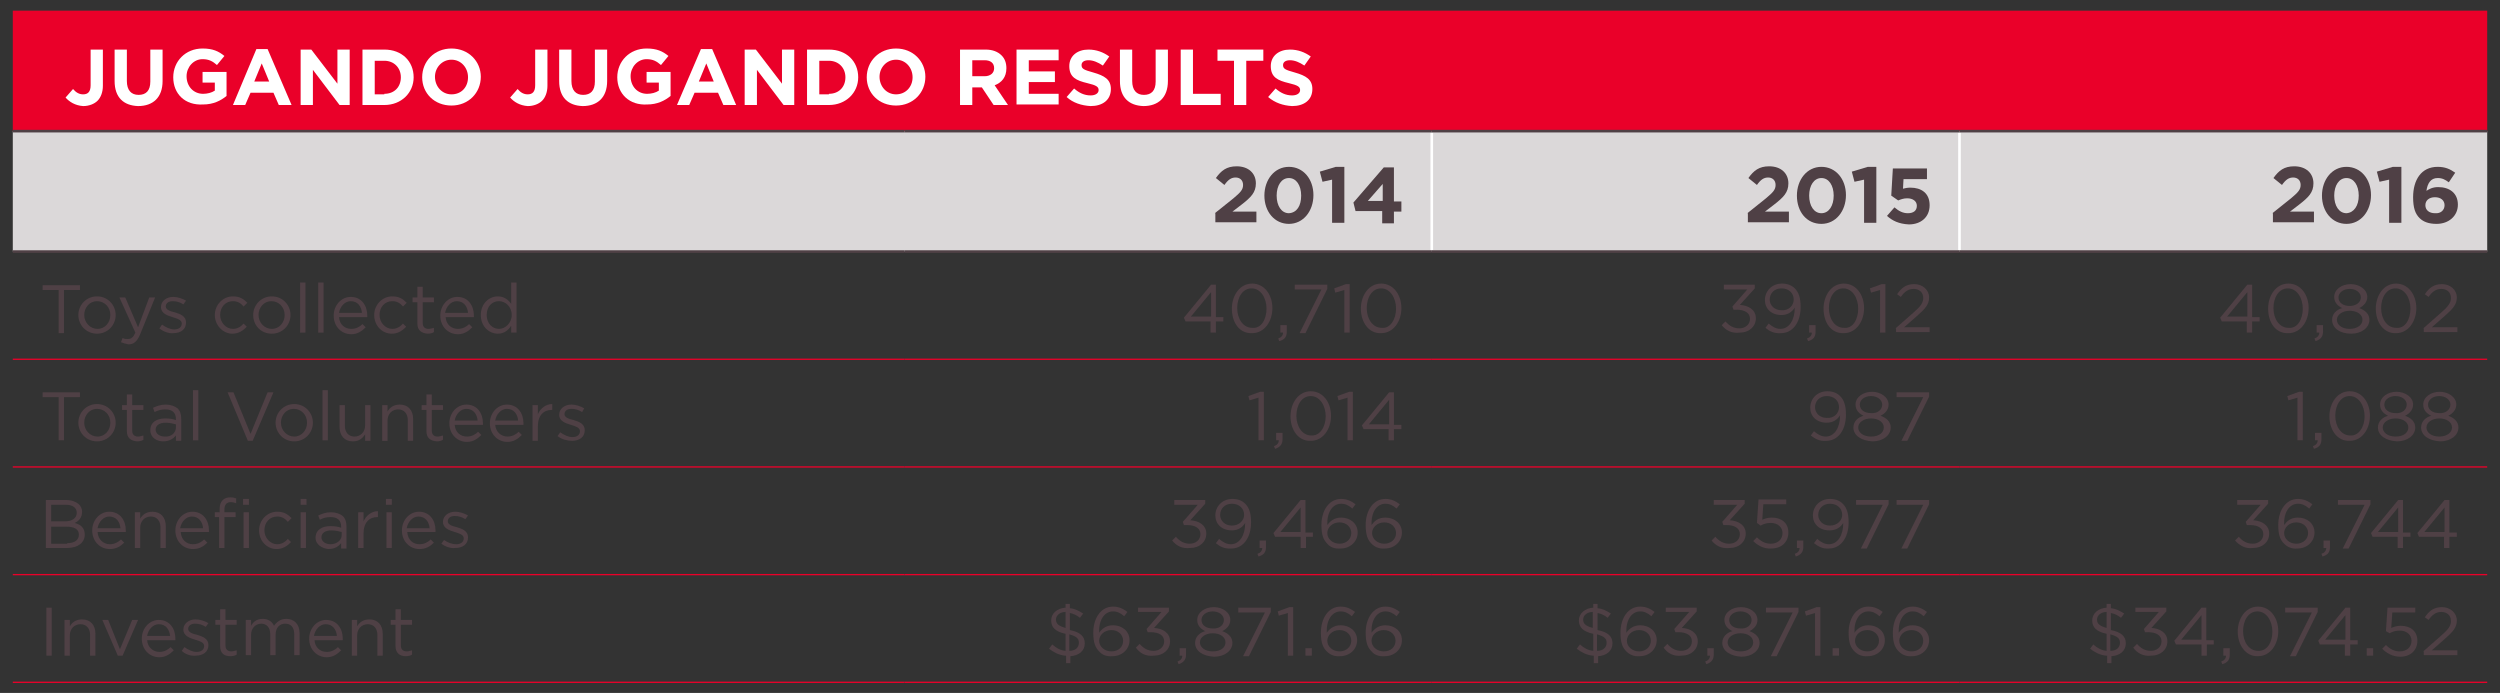 <?xml version="1.0" encoding="utf-8"?>
<!-- Generator: Adobe Illustrator 21.0.2, SVG Export Plug-In . SVG Version: 6.00 Build 0)  -->
<svg version="1.1" id="Layer_1" xmlns="http://www.w3.org/2000/svg" xmlns:xlink="http://www.w3.org/1999/xlink" x="0px" y="0px"
	 viewBox="0 0 469 130" style="enable-background:new 0 0 469 130;" xml:space="preserve">
<rect x="0" y="0" width="469" height="130" fill="#333333" stroke="none"/>
<style type="text/css">
	.st0{fill:#EA0029;}
	.st1{fill:#DBD8D9;}
	.st2{fill:none;stroke:#FFFFFF;stroke-width:0.494;stroke-miterlimit:10;}
	.st3{fill:none;stroke:#EA0029;stroke-width:0.247;stroke-miterlimit:10;}
	.st4{fill:none;stroke:#4F4045;stroke-width:0.494;stroke-miterlimit:10;}
	.st5{fill:#FFFFFF;}
	.st6{fill:#4F4045;}
</style>
<title>Asset 8</title>
<g>
	<rect x="2.4" y="2" class="st0" width="464.2" height="22.6"/>
	<path class="st1" d="M367.6,24.6h99v22.6h-99V24.6z M268.6,24.6h99v22.6h-99V24.6z M169.7,24.6h99v22.6h-99V24.6z M2.4,24.6h167.3
		v22.6H2.4V24.6z"/>
	<line class="st2" x1="268.6" y1="46.9" x2="268.6" y2="24.9"/>
	<line class="st2" x1="367.6" y1="46.9" x2="367.6" y2="24.9"/>
	<line class="st3" x1="2.4" y1="67.4" x2="169.7" y2="67.4"/>
	<line class="st3" x1="169.7" y1="67.4" x2="268.6" y2="67.4"/>
	<line class="st3" x1="268.6" y1="67.4" x2="367.6" y2="67.4"/>
	<line class="st3" x1="367.6" y1="67.4" x2="466.6" y2="67.4"/>
	<line class="st3" x1="2.4" y1="87.6" x2="169.7" y2="87.6"/>
	<line class="st3" x1="169.7" y1="87.6" x2="268.6" y2="87.6"/>
	<line class="st3" x1="268.6" y1="87.6" x2="367.6" y2="87.6"/>
	<line class="st3" x1="367.6" y1="87.6" x2="466.6" y2="87.6"/>
	<line class="st3" x1="2.4" y1="107.8" x2="169.7" y2="107.8"/>
	<line class="st3" x1="169.7" y1="107.8" x2="268.6" y2="107.8"/>
	<line class="st3" x1="268.6" y1="107.8" x2="367.6" y2="107.8"/>
	<line class="st3" x1="367.6" y1="107.8" x2="466.6" y2="107.8"/>
	<line class="st3" x1="2.4" y1="128" x2="169.7" y2="128"/>
	<line class="st3" x1="169.7" y1="128" x2="268.6" y2="128"/>
	<line class="st3" x1="268.6" y1="128" x2="367.6" y2="128"/>
	<line class="st3" x1="367.6" y1="128" x2="466.6" y2="128"/>
	<line class="st4" x1="2.4" y1="24.6" x2="169.7" y2="24.6"/>
	<line class="st4" x1="169.7" y1="24.6" x2="268.6" y2="24.6"/>
	<line class="st4" x1="268.6" y1="24.6" x2="367.6" y2="24.6"/>
	<line class="st4" x1="367.6" y1="24.6" x2="466.6" y2="24.6"/>
	<line class="st4" x1="2.4" y1="47.2" x2="169.7" y2="47.2"/>
	<line class="st4" x1="169.7" y1="47.2" x2="268.6" y2="47.2"/>
	<line class="st4" x1="268.6" y1="47.2" x2="367.6" y2="47.2"/>
	<line class="st4" x1="367.6" y1="47.2" x2="466.6" y2="47.2"/>
	<path class="st5" d="M12.3,18.3l1.4-1.6c0.6,0.7,1.2,1,1.9,1c0.9,0,1.4-0.5,1.4-1.7V9.3h2.3v6.8c0,1.2-0.4,2.2-1,2.8
		c-0.6,0.6-1.6,1-2.7,1C14.1,19.8,13,19.1,12.3,18.3z"/>
	<path class="st5" d="M21.5,15.2V9.3h2.3v5.9c0,1.7,0.8,2.6,2.2,2.6c1.4,0,2.2-0.8,2.2-2.5v-6h2.3v5.9c0,3.1-1.8,4.7-4.6,4.7
		C23.2,19.8,21.5,18.3,21.5,15.2z"/>
	<path class="st5" d="M32.5,14.5L32.5,14.5c0-3,2.3-5.4,5.5-5.4c1.9,0,3,0.5,4.1,1.4l-1.4,1.7c-0.8-0.7-1.5-1.1-2.7-1.1
		c-1.7,0-3,1.5-3,3.2v0c0,1.9,1.3,3.3,3.1,3.3c0.8,0,1.6-0.2,2.2-0.6v-1.5h-2.3v-2h4.5v4.5c-1.1,0.9-2.5,1.6-4.4,1.6
		C34.7,19.8,32.5,17.6,32.5,14.5z"/>
	<path class="st5" d="M48.1,9.2h2.1l4.5,10.5h-2.4l-1-2.3H47l-1,2.3h-2.3L48.1,9.2z M50.5,15.3l-1.4-3.4l-1.4,3.4H50.5z"/>
	<path class="st5" d="M56.3,9.3h2.1l4.9,6.4V9.3h2.3v10.4h-1.9l-5-6.6v6.6h-2.3V9.3z"/>
	<path class="st5" d="M68,9.3h4.1c3.3,0,5.5,2.2,5.5,5.2v0c0,2.9-2.3,5.2-5.5,5.2H68V9.3z M72.1,17.6c1.9,0,3.1-1.3,3.1-3.1v0
		c0-1.8-1.3-3.1-3.1-3.1h-1.8v6.3H72.1z"/>
	<path class="st5" d="M79.2,14.5L79.2,14.5c0-3,2.3-5.4,5.5-5.4c3.2,0,5.5,2.4,5.5,5.3v0c0,3-2.3,5.4-5.5,5.4
		C81.5,19.8,79.2,17.5,79.2,14.5z M87.8,14.5L87.8,14.5c0-1.8-1.3-3.3-3.1-3.3c-1.8,0-3.1,1.5-3.1,3.2v0c0,1.8,1.3,3.3,3.1,3.3
		C86.6,17.7,87.8,16.3,87.8,14.5z"/>
	<path class="st5" d="M95.7,18.3l1.4-1.6c0.6,0.7,1.2,1,1.9,1c0.9,0,1.4-0.5,1.4-1.7V9.3h2.3v6.8c0,1.2-0.4,2.2-1,2.8
		c-0.6,0.6-1.6,1-2.7,1C97.5,19.8,96.4,19.1,95.7,18.3z"/>
	<path class="st5" d="M104.9,15.2V9.3h2.3v5.9c0,1.7,0.8,2.6,2.2,2.6c1.4,0,2.2-0.8,2.2-2.5v-6h2.3v5.9c0,3.1-1.8,4.7-4.6,4.7
		C106.6,19.8,104.9,18.3,104.9,15.2z"/>
	<path class="st5" d="M115.8,14.5L115.8,14.5c0-3,2.3-5.4,5.5-5.4c1.9,0,3,0.5,4.1,1.4l-1.4,1.7c-0.8-0.7-1.5-1.1-2.7-1.1
		c-1.7,0-3,1.5-3,3.2v0c0,1.9,1.3,3.3,3.1,3.3c0.8,0,1.6-0.2,2.2-0.6v-1.5h-2.3v-2h4.5v4.5c-1.1,0.9-2.5,1.6-4.4,1.6
		C118.1,19.8,115.8,17.6,115.8,14.5z"/>
	<path class="st5" d="M131.5,9.2h2.1l4.5,10.5h-2.4l-1-2.3h-4.4l-1,2.3h-2.3L131.5,9.2z M133.9,15.3l-1.4-3.4l-1.4,3.4H133.9z"/>
	<path class="st5" d="M139.7,9.3h2.1l4.9,6.4V9.3h2.3v10.4H147l-5-6.6v6.6h-2.3V9.3z"/>
	<path class="st5" d="M151.4,9.3h4.1c3.3,0,5.5,2.2,5.5,5.2v0c0,2.9-2.3,5.2-5.5,5.2h-4.1V9.3z M155.5,17.6c1.9,0,3.1-1.3,3.1-3.1v0
		c0-1.8-1.3-3.1-3.1-3.1h-1.8v6.3H155.5z"/>
	<path class="st5" d="M162.6,14.5L162.6,14.5c0-3,2.3-5.4,5.5-5.4c3.2,0,5.5,2.4,5.5,5.3v0c0,3-2.3,5.4-5.5,5.4
		C164.9,19.8,162.6,17.5,162.6,14.5z M171.2,14.5L171.2,14.5c0-1.8-1.3-3.3-3.1-3.3c-1.8,0-3.1,1.5-3.1,3.2v0c0,1.8,1.3,3.3,3.1,3.3
		C169.9,17.7,171.2,16.3,171.2,14.5z"/>
	<path class="st5" d="M180.1,9.3h4.8c1.3,0,2.3,0.4,3,1.1c0.6,0.6,0.9,1.4,0.9,2.4v0c0,1.7-0.9,2.7-2.2,3.2l2.5,3.7h-2.7l-2.2-3.3
		h-1.8v3.3h-2.3V9.3z M184.7,14.3c1.1,0,1.8-0.6,1.8-1.5v0c0-1-0.7-1.5-1.8-1.5h-2.3v3H184.7z"/>
	<path class="st5" d="M190.8,9.3h7.8v2h-5.6v2.1h4.9v2h-4.9v2.2h5.6v2h-7.9V9.3z"/>
	<path class="st5" d="M200.1,18.2l1.4-1.6c0.9,0.8,1.9,1.3,3.1,1.3c0.9,0,1.5-0.4,1.5-1v0c0-0.6-0.4-0.9-2.1-1.3
		c-2.1-0.5-3.4-1.1-3.4-3.2v0c0-1.9,1.5-3.1,3.6-3.1c1.5,0,2.8,0.5,3.9,1.3l-1.2,1.7c-0.9-0.6-1.8-1-2.7-1c-0.9,0-1.3,0.4-1.3,0.9v0
		c0,0.7,0.4,0.9,2.2,1.4c2.1,0.6,3.3,1.3,3.3,3.1v0c0,2.1-1.6,3.2-3.8,3.2C202.9,19.8,201.3,19.3,200.1,18.2z"/>
	<path class="st5" d="M210.1,15.2V9.3h2.3v5.9c0,1.7,0.8,2.6,2.2,2.6s2.2-0.8,2.2-2.5v-6h2.3v5.9c0,3.1-1.8,4.7-4.6,4.7
		C211.8,19.8,210.1,18.3,210.1,15.2z"/>
	<path class="st5" d="M221.5,9.3h2.3v8.3h5.2v2.1h-7.5V9.3z"/>
	<path class="st5" d="M231.6,11.4h-3.2V9.3h8.6v2.1h-3.2v8.3h-2.3V11.4z"/>
	<path class="st5" d="M237.9,18.2l1.4-1.6c0.9,0.8,1.9,1.3,3.1,1.3c0.9,0,1.5-0.4,1.5-1v0c0-0.6-0.4-0.9-2.1-1.3
		c-2.1-0.5-3.4-1.1-3.4-3.2v0c0-1.9,1.5-3.1,3.6-3.1c1.5,0,2.8,0.5,3.9,1.3l-1.2,1.7c-0.9-0.6-1.8-1-2.7-1c-0.9,0-1.3,0.4-1.3,0.9v0
		c0,0.7,0.4,0.9,2.2,1.4c2.1,0.6,3.3,1.3,3.3,3.1v0c0,2.1-1.6,3.2-3.8,3.2C240.7,19.8,239.2,19.3,237.9,18.2z"/>
	<path class="st6" d="M227.9,40l3.5-2.8c1.3-1.1,1.8-1.6,1.8-2.5c0-0.9-0.6-1.4-1.4-1.4c-0.8,0-1.4,0.4-2.1,1.4l-1.6-1.3
		c1-1.4,2-2.2,3.9-2.2c2.2,0,3.6,1.3,3.6,3.2v0c0,1.7-0.9,2.6-2.7,4l-1.7,1.3h4.5v2h-7.7V40z"/>
	<path class="st6" d="M237.2,36.7L237.2,36.7c0-3,1.9-5.4,4.6-5.4c2.7,0,4.6,2.3,4.6,5.3v0c0,3-1.9,5.4-4.6,5.4
		S237.2,39.7,237.2,36.7z M244.1,36.7L244.1,36.7c0-1.9-0.9-3.3-2.3-3.3s-2.3,1.4-2.3,3.3v0c0,1.9,0.9,3.3,2.3,3.3
		C243.3,39.9,244.1,38.6,244.1,36.7z"/>
	<path class="st6" d="M249.9,33.7l-1.8,0.4l-0.5-1.9l3-0.9h1.6v10.5h-2.3V33.7z"/>
	<path class="st6" d="M259.4,39.6h-5.1l-0.4-1.6l5.7-6.6h1.9v6.4h1.4v1.9h-1.4v2.2h-2.2V39.6z M259.4,37.7v-3.2l-2.8,3.2H259.4z"/>
	<path class="st6" d="M327.8,40l3.5-2.8c1.3-1.1,1.8-1.6,1.8-2.5c0-0.9-0.6-1.4-1.4-1.4c-0.8,0-1.4,0.4-2.1,1.4l-1.6-1.3
		c1-1.4,2-2.2,3.9-2.2c2.2,0,3.6,1.3,3.6,3.2v0c0,1.7-0.9,2.6-2.7,4l-1.7,1.3h4.5v2h-7.7V40z"/>
	<path class="st6" d="M337.1,36.7L337.1,36.7c0-3,1.9-5.4,4.6-5.4c2.7,0,4.6,2.3,4.6,5.3v0c0,3-1.9,5.4-4.6,5.4
		C338.9,42,337.1,39.7,337.1,36.7z M344,36.7L344,36.7c0-1.9-0.9-3.3-2.3-3.3c-1.4,0-2.3,1.4-2.3,3.3v0c0,1.9,0.9,3.3,2.3,3.3
		S344,38.6,344,36.7z"/>
	<path class="st6" d="M349.7,33.7l-1.8,0.4l-0.5-1.9l3-0.9h1.6v10.5h-2.3V33.7z"/>
	<path class="st6" d="M354,40.5l1.4-1.6c0.8,0.7,1.6,1.1,2.5,1.1c1.1,0,1.7-0.5,1.7-1.4v0c0-0.9-0.8-1.4-1.8-1.4
		c-0.7,0-1.2,0.2-1.7,0.4l-1.3-0.9l0.3-5.1h6.4v2h-4.4l-0.1,1.8c0.4-0.1,0.8-0.2,1.4-0.2c2,0,3.6,1,3.6,3.3v0c0,2.2-1.6,3.6-3.9,3.6
		C356.2,42,355,41.4,354,40.5z"/>
	<path class="st6" d="M426.3,40l3.5-2.8c1.3-1.1,1.8-1.6,1.8-2.5c0-0.9-0.6-1.4-1.4-1.4c-0.8,0-1.4,0.4-2.1,1.4l-1.6-1.3
		c1-1.4,2-2.2,3.9-2.2c2.2,0,3.6,1.3,3.6,3.2v0c0,1.7-0.9,2.6-2.7,4l-1.7,1.3h4.5v2h-7.7V40z"/>
	<path class="st6" d="M435.6,36.7L435.6,36.7c0-3,1.9-5.4,4.6-5.4c2.7,0,4.6,2.3,4.6,5.3v0c0,3-1.9,5.4-4.6,5.4
		S435.6,39.7,435.6,36.7z M442.5,36.7L442.5,36.7c0-1.9-0.9-3.3-2.3-3.3c-1.4,0-2.3,1.4-2.3,3.3v0c0,1.9,0.9,3.3,2.3,3.3
		C441.6,39.9,442.5,38.6,442.5,36.7z"/>
	<path class="st6" d="M448.2,33.7l-1.8,0.4l-0.5-1.9l3-0.9h1.6v10.5h-2.3V33.7z"/>
	<path class="st6" d="M453.9,40.9c-0.8-0.8-1.2-1.9-1.2-3.9v0c0-3.2,1.5-5.7,4.6-5.7c1.4,0,2.3,0.4,3.3,1.1l-1.2,1.8
		c-0.7-0.5-1.2-0.8-2.1-0.8c-1.3,0-1.9,1-2.1,2.4c0.5-0.3,1.1-0.7,2.2-0.7c2.1,0,3.7,1.1,3.7,3.3v0c0,2.1-1.7,3.6-4,3.6
		C455.6,42,454.6,41.6,453.9,40.9z M458.6,38.5L458.6,38.5c0-0.9-0.7-1.5-1.8-1.5c-1.1,0-1.8,0.6-1.8,1.5v0c0,0.9,0.7,1.5,1.8,1.5
		C457.9,40.1,458.6,39.4,458.6,38.5z"/>
	<path class="st6" d="M11,54.4H8v-0.9H15v0.9h-3v8.1h-1V54.4z"/>
	<path class="st6" d="M14.7,59.1L14.7,59.1c0-1.9,1.5-3.5,3.5-3.5c2,0,3.5,1.6,3.5,3.5v0c0,1.9-1.5,3.5-3.5,3.5
		C16.2,62.6,14.7,61,14.7,59.1z M20.7,59.1L20.7,59.1c0-1.5-1.1-2.6-2.5-2.6c-1.4,0-2.4,1.2-2.4,2.6v0c0,1.4,1.1,2.6,2.5,2.6
		C19.7,61.7,20.7,60.5,20.7,59.1z"/>
	<path class="st6" d="M22.7,64.2l0.3-0.8c0.3,0.2,0.6,0.2,1,0.2c0.6,0,1-0.3,1.4-1.2l-3-6.6h1.1l2.4,5.6l2.1-5.6h1.1l-2.8,6.9
		c-0.6,1.4-1.2,1.9-2.2,1.9C23.6,64.5,23.2,64.4,22.7,64.2z"/>
	<path class="st6" d="M29.9,61.6l0.5-0.7c0.7,0.5,1.5,0.9,2.3,0.9c0.8,0,1.4-0.4,1.4-1.1v0c0-0.7-0.8-0.9-1.7-1.2
		c-1-0.3-2.2-0.7-2.2-1.9v0c0-1.1,1-1.9,2.3-1.9c0.8,0,1.7,0.3,2.4,0.7l-0.5,0.7c-0.6-0.4-1.3-0.6-2-0.6c-0.8,0-1.3,0.4-1.3,1v0
		c0,0.6,0.8,0.9,1.7,1.1c1,0.3,2.1,0.7,2.1,1.9v0c0,1.3-1,2-2.4,2C31.7,62.6,30.6,62.2,29.9,61.6z"/>
	<path class="st6" d="M40.3,59.1L40.3,59.1c0-1.9,1.5-3.5,3.4-3.5c1.3,0,2,0.5,2.7,1.2l-0.7,0.7c-0.5-0.6-1.1-1-2-1
		c-1.4,0-2.4,1.1-2.4,2.6v0c0,1.4,1.1,2.6,2.4,2.6c0.8,0,1.5-0.4,2-1l0.6,0.6c-0.7,0.7-1.5,1.3-2.7,1.3C41.8,62.6,40.3,61,40.3,59.1
		z"/>
	<path class="st6" d="M47.5,59.1L47.5,59.1c0-1.9,1.5-3.5,3.5-3.5c2,0,3.5,1.6,3.5,3.5v0c0,1.9-1.5,3.5-3.5,3.5
		C48.9,62.6,47.5,61,47.5,59.1z M53.4,59.1L53.4,59.1c0-1.5-1.1-2.6-2.5-2.6c-1.4,0-2.4,1.2-2.4,2.6v0c0,1.4,1.1,2.6,2.5,2.6
		C52.4,61.7,53.4,60.5,53.4,59.1z"/>
	<path class="st6" d="M56.3,53h1v9.4h-1V53z"/>
	<path class="st6" d="M59.7,53h1v9.4h-1V53z"/>
	<path class="st6" d="M65.9,61.7c0.9,0,1.6-0.4,2.1-0.9l0.6,0.6c-0.7,0.7-1.5,1.3-2.7,1.3c-1.8,0-3.3-1.4-3.3-3.5
		c0-1.9,1.4-3.5,3.2-3.5c2,0,3.1,1.6,3.1,3.5c0,0.1,0,0.2,0,0.3h-5.3C63.7,60.9,64.7,61.7,65.9,61.7z M67.9,58.7
		c-0.1-1.2-0.8-2.2-2.1-2.2c-1.1,0-2,1-2.2,2.2H67.9z"/>
	<path class="st6" d="M70.2,59.1L70.2,59.1c0-1.9,1.5-3.5,3.4-3.5c1.3,0,2,0.5,2.7,1.2l-0.7,0.7c-0.5-0.6-1.1-1-2-1
		c-1.4,0-2.4,1.1-2.4,2.6v0c0,1.4,1.1,2.6,2.4,2.6c0.8,0,1.5-0.4,2-1l0.6,0.6c-0.7,0.7-1.5,1.3-2.7,1.3C71.6,62.6,70.2,61,70.2,59.1
		z"/>
	<path class="st6" d="M78.3,60.7v-4h-0.9v-0.9h0.9v-2h1v2h2.1v0.9h-2.1v3.9c0,0.8,0.5,1.1,1.1,1.1c0.3,0,0.6-0.1,1-0.2v0.8
		c-0.3,0.2-0.7,0.3-1.2,0.3C79.1,62.5,78.3,62,78.3,60.7z"/>
	<path class="st6" d="M85.9,61.7c0.9,0,1.6-0.4,2.1-0.9l0.6,0.6c-0.7,0.7-1.5,1.3-2.7,1.3c-1.8,0-3.3-1.4-3.3-3.5
		c0-1.9,1.4-3.5,3.2-3.5c2,0,3.1,1.6,3.1,3.5c0,0.1,0,0.2,0,0.3h-5.3C83.7,60.9,84.7,61.7,85.9,61.7z M87.8,58.7
		c-0.1-1.2-0.8-2.2-2.1-2.2c-1.1,0-2,1-2.2,2.2H87.8z"/>
	<path class="st6" d="M90.2,59.1L90.2,59.1c0-2.2,1.6-3.5,3.2-3.5c1.2,0,2,0.7,2.5,1.4v-4h1v9.4h-1v-1.3c-0.5,0.8-1.3,1.5-2.5,1.5
		C91.8,62.6,90.2,61.3,90.2,59.1z M96,59.1L96,59.1c0-1.6-1.2-2.6-2.4-2.6c-1.3,0-2.3,1-2.3,2.6v0c0,1.6,1.1,2.6,2.3,2.6
		C94.8,61.7,96,60.6,96,59.1z"/>
	<path class="st6" d="M227.2,60.3h-4.8l-0.3-0.7l5.1-6.2h0.9v6.1h1.4v0.8h-1.4v2.1h-1V60.3z M227.2,59.4v-4.6l-3.8,4.6H227.2z"/>
	<path class="st6" d="M231.1,57.9L231.1,57.9c0-2.5,1.5-4.7,3.8-4.7s3.8,2.1,3.8,4.6v0c0,2.5-1.5,4.7-3.8,4.7
		C232.5,62.6,231.1,60.5,231.1,57.9z M237.6,57.9L237.6,57.9c0-2-1.1-3.8-2.8-3.8c-1.7,0-2.7,1.7-2.7,3.7v0c0,2,1.1,3.7,2.8,3.7
		C236.6,61.7,237.6,59.9,237.6,57.9z"/>
	<path class="st6" d="M239.8,63.5c0.6-0.2,0.9-0.6,0.9-1.1h-0.5v-1.4h1.2v1.2c0,1-0.4,1.5-1.4,1.8L239.8,63.5z"/>
	<path class="st6" d="M247.9,54.3h-5v-0.9h6.1v0.8l-4.1,8.3h-1.1L247.9,54.3z"/>
	<path class="st6" d="M252.2,54.4l-1.7,0.5l-0.2-0.8l2.2-0.8h0.7v9.1h-1V54.4z"/>
	<path class="st6" d="M255.3,57.9L255.3,57.9c0-2.5,1.5-4.7,3.8-4.7c2.3,0,3.8,2.1,3.8,4.6v0c0,2.5-1.5,4.7-3.8,4.7
		C256.8,62.6,255.3,60.5,255.3,57.9z M261.9,57.9L261.9,57.9c0-2-1.1-3.8-2.8-3.8c-1.7,0-2.7,1.7-2.7,3.7v0c0,2,1.1,3.7,2.8,3.7
		C260.8,61.7,261.9,59.9,261.9,57.9z"/>
	<path class="st6" d="M323,61l0.7-0.7c0.7,0.8,1.5,1.3,2.6,1.3c1.1,0,2-0.7,2-1.8v0c0-1.1-1-1.7-2.5-1.7h-0.6l-0.2-0.6l2.8-3.2h-4.4
		v-0.9h5.8v0.7l-2.8,3.1c1.6,0.1,3,0.9,3,2.5v0c0,1.6-1.3,2.7-3,2.7C324.8,62.6,323.7,61.9,323,61z"/>
	<path class="st6" d="M331.2,61.5l0.6-0.8c0.7,0.6,1.4,1,2.2,1c1.6,0,2.7-1.6,2.7-4c-0.5,0.8-1.3,1.4-2.5,1.4
		c-1.9,0-3.1-1.2-3.1-2.8v0c0-1.7,1.3-3.1,3.2-3.1c1,0,1.8,0.3,2.4,0.9c0.7,0.7,1.1,1.7,1.1,3.5v0c0,2.9-1.5,4.9-3.7,4.9
		C332.8,62.6,331.9,62.1,331.2,61.5z M336.5,56.2L336.5,56.2c0-1.2-0.9-2.1-2.3-2.1s-2.2,1-2.2,2.1v0c0,1.1,0.9,2,2.2,2
		C335.6,58.3,336.5,57.3,336.5,56.2z"/>
	<path class="st6" d="M339,63.5c0.6-0.2,0.9-0.6,0.9-1.1h-0.5v-1.4h1.2v1.2c0,1-0.4,1.5-1.4,1.8L339,63.5z"/>
	<path class="st6" d="M342.1,57.9L342.1,57.9c0-2.5,1.5-4.7,3.8-4.7c2.3,0,3.8,2.1,3.8,4.6v0c0,2.5-1.5,4.7-3.8,4.7
		C343.5,62.6,342.1,60.5,342.1,57.9z M348.6,57.9L348.6,57.9c0-2-1.1-3.8-2.8-3.8c-1.7,0-2.7,1.7-2.7,3.7v0c0,2,1.1,3.7,2.8,3.7
		C347.6,61.7,348.6,59.9,348.6,57.9z"/>
	<path class="st6" d="M352.7,54.4l-1.7,0.5l-0.2-0.8l2.2-0.8h0.7v9.1h-1V54.4z"/>
	<path class="st6" d="M355.6,61.6l3.3-2.9c1.4-1.2,1.9-1.9,1.9-2.8c0-1.1-0.8-1.7-1.8-1.7c-1,0-1.7,0.5-2.4,1.5l-0.7-0.5
		c0.8-1.2,1.7-1.9,3.2-1.9c1.6,0,2.8,1.1,2.8,2.5v0c0,1.3-0.7,2.1-2.3,3.5l-2.4,2.1h4.8v0.9h-6.3V61.6z"/>
	<path class="st6" d="M421.6,60.3h-4.8l-0.3-0.7l5.1-6.2h0.9v6.1h1.4v0.8h-1.4v2.1h-1V60.3z M421.6,59.4v-4.6l-3.8,4.6H421.6z"/>
	<path class="st6" d="M425.5,57.9L425.5,57.9c0-2.5,1.5-4.7,3.8-4.7c2.3,0,3.8,2.1,3.8,4.6v0c0,2.5-1.5,4.7-3.8,4.7
		C426.9,62.6,425.5,60.5,425.5,57.9z M432,57.9L432,57.9c0-2-1.1-3.8-2.8-3.8c-1.7,0-2.7,1.7-2.7,3.7v0c0,2,1.1,3.7,2.8,3.7
		C431,61.7,432,59.9,432,57.9z"/>
	<path class="st6" d="M434.2,63.5c0.6-0.2,0.9-0.6,0.9-1.1h-0.5v-1.4h1.2v1.2c0,1-0.5,1.5-1.4,1.8L434.2,63.5z"/>
	<path class="st6" d="M437.5,60L437.5,60c0-1.1,0.8-1.9,1.9-2.2c-0.8-0.4-1.5-1-1.5-2.1v0c0-1.4,1.4-2.4,3.1-2.4
		c1.6,0,3.1,1,3.1,2.4v0c0,1-0.7,1.7-1.5,2.1c1.1,0.4,1.9,1.1,1.9,2.2v0c0,1.5-1.5,2.6-3.4,2.6C438.9,62.6,437.5,61.5,437.5,60z
		 M443.2,60L443.2,60c0-1-1-1.7-2.4-1.7c-1.3,0-2.4,0.7-2.4,1.7v0c0,0.9,0.9,1.7,2.4,1.7C442.3,61.7,443.2,60.9,443.2,60z
		 M442.9,55.8L442.9,55.8c0-0.9-0.9-1.6-2.1-1.6c-1.2,0-2.1,0.7-2.1,1.6v0c0,1,0.9,1.6,2.1,1.6C442,57.4,442.9,56.7,442.9,55.8z"/>
	<path class="st6" d="M445.7,57.9L445.7,57.9c0-2.5,1.5-4.7,3.8-4.7c2.3,0,3.8,2.1,3.8,4.6v0c0,2.5-1.5,4.7-3.8,4.7
		C447.2,62.6,445.7,60.5,445.7,57.9z M452.2,57.9L452.2,57.9c0-2-1.1-3.8-2.8-3.8c-1.7,0-2.7,1.7-2.7,3.7v0c0,2,1.1,3.7,2.8,3.7
		C451.2,61.7,452.2,59.9,452.2,57.9z"/>
	<path class="st6" d="M454.6,61.6l3.3-2.9c1.4-1.2,1.9-1.9,1.9-2.8c0-1.1-0.8-1.7-1.8-1.7c-1,0-1.7,0.5-2.4,1.5l-0.7-0.5
		c0.8-1.2,1.7-1.9,3.2-1.9c1.6,0,2.8,1.1,2.8,2.5v0c0,1.3-0.7,2.1-2.3,3.5l-2.4,2.1h4.8v0.9h-6.3V61.6z"/>
	<path class="st6" d="M11,74.5h-3v-0.9H15v0.9h-3v8.1h-1V74.5z"/>
	<path class="st6" d="M14.7,79.3L14.7,79.3c0-1.9,1.5-3.5,3.5-3.5c2,0,3.5,1.6,3.5,3.5v0c0,1.9-1.5,3.5-3.5,3.5
		C16.2,82.8,14.7,81.2,14.7,79.3z M20.7,79.3L20.7,79.3c0-1.5-1.1-2.6-2.5-2.6c-1.4,0-2.4,1.2-2.4,2.6v0c0,1.4,1.1,2.6,2.5,2.6
		C19.7,81.9,20.7,80.7,20.7,79.3z"/>
	<path class="st6" d="M23.8,80.9v-4h-0.9V76h0.9v-2h1v2h2.1v0.9h-2.1v3.9c0,0.8,0.5,1.1,1.1,1.1c0.3,0,0.6-0.1,1-0.2v0.8
		c-0.3,0.2-0.7,0.3-1.2,0.3C24.6,82.7,23.8,82.2,23.8,80.9z"/>
	<path class="st6" d="M28.2,80.7L28.2,80.7c0-1.5,1.2-2.2,2.8-2.2c0.8,0,1.4,0.1,2,0.3v-0.2c0-1.2-0.7-1.8-2-1.8
		c-0.8,0-1.4,0.2-2,0.5l-0.3-0.8c0.7-0.3,1.4-0.6,2.4-0.6c0.9,0,1.7,0.3,2.2,0.7c0.5,0.5,0.7,1.1,0.7,2v4.1h-1v-1
		c-0.5,0.6-1.2,1.1-2.4,1.1C29.4,82.8,28.2,82.1,28.2,80.7z M33,80.2v-0.6c-0.5-0.1-1.1-0.3-1.9-0.3c-1.2,0-1.9,0.5-1.9,1.3v0
		c0,0.8,0.8,1.3,1.7,1.3C32.1,82,33,81.2,33,80.2z"/>
	<path class="st6" d="M36.2,73.2h1v9.4h-1V73.2z"/>
	<path class="st6" d="M42.7,73.6h1.1l3.2,7.8l3.2-7.8h1.1l-3.9,9.1h-0.9L42.7,73.6z"/>
	<path class="st6" d="M51.7,79.3L51.7,79.3c0-1.9,1.5-3.5,3.5-3.5c2,0,3.5,1.6,3.5,3.5v0c0,1.9-1.5,3.5-3.5,3.5
		C53.2,82.8,51.7,81.2,51.7,79.3z M57.6,79.3L57.6,79.3c0-1.5-1.1-2.6-2.5-2.6c-1.4,0-2.4,1.2-2.4,2.6v0c0,1.4,1.1,2.6,2.5,2.6
		C56.6,81.9,57.6,80.7,57.6,79.3z"/>
	<path class="st6" d="M60.5,73.2h1v9.4h-1V73.2z"/>
	<path class="st6" d="M63.7,80.1V76h1v3.9c0,1.2,0.7,2,1.8,2c1.1,0,2-0.8,2-2.1V76h1v6.7h-1v-1.2c-0.5,0.7-1.1,1.3-2.3,1.3
		C64.6,82.8,63.7,81.7,63.7,80.1z"/>
	<path class="st6" d="M71.7,76h1v1.2c0.4-0.7,1.1-1.3,2.3-1.3c1.6,0,2.5,1.1,2.5,2.7v4.1h-1v-3.9c0-1.2-0.7-2-1.8-2
		c-1.1,0-2,0.8-2,2.1v3.8h-1V76z"/>
	<path class="st6" d="M80,80.9v-4h-0.9V76H80v-2h1v2h2.1v0.9H81v3.9c0,0.8,0.5,1.1,1.1,1.1c0.3,0,0.6-0.1,1-0.2v0.8
		c-0.3,0.2-0.7,0.3-1.2,0.3C80.8,82.7,80,82.2,80,80.9z"/>
	<path class="st6" d="M87.6,81.9c0.9,0,1.6-0.4,2.1-0.9l0.6,0.6c-0.7,0.7-1.5,1.3-2.7,1.3c-1.8,0-3.3-1.4-3.3-3.5
		c0-1.9,1.4-3.5,3.2-3.5c2,0,3.1,1.6,3.1,3.5c0,0.1,0,0.2,0,0.3h-5.3C85.4,81.1,86.4,81.9,87.6,81.9z M89.6,78.9
		c-0.1-1.2-0.8-2.2-2.1-2.2c-1.1,0-2,1-2.2,2.2H89.6z"/>
	<path class="st6" d="M95.2,81.9c0.9,0,1.6-0.4,2.1-0.9l0.6,0.6c-0.7,0.7-1.5,1.3-2.7,1.3c-1.8,0-3.3-1.4-3.3-3.5
		c0-1.9,1.4-3.5,3.2-3.5c2,0,3.1,1.6,3.1,3.5c0,0.1,0,0.2,0,0.3h-5.3C93,81.1,94.1,81.9,95.2,81.9z M97.2,78.9
		c-0.1-1.2-0.8-2.2-2.1-2.2c-1.1,0-2,1-2.2,2.2H97.2z"/>
	<path class="st6" d="M99.9,76h1v1.7c0.5-1.1,1.5-1.9,2.7-1.9v1.1h-0.1c-1.5,0-2.6,1-2.6,3.1v2.7h-1V76z"/>
	<path class="st6" d="M104.6,81.8l0.5-0.7c0.7,0.5,1.5,0.9,2.3,0.9c0.8,0,1.4-0.4,1.4-1.1v0c0-0.7-0.8-0.9-1.7-1.2
		c-1-0.3-2.2-0.7-2.2-1.9v0c0-1.1,1-1.9,2.3-1.9c0.8,0,1.7,0.3,2.4,0.7l-0.4,0.7c-0.6-0.4-1.3-0.6-2-0.6c-0.8,0-1.3,0.4-1.3,1v0
		c0,0.6,0.8,0.9,1.7,1.1c1,0.3,2.1,0.7,2.1,1.9v0c0,1.3-1,2-2.4,2C106.4,82.7,105.3,82.4,104.6,81.8z"/>
	<path class="st6" d="M236.1,74.6l-1.7,0.5l-0.2-0.8l2.2-0.8h0.7v9.1h-1V74.6z"/>
	<path class="st6" d="M239,83.7c0.6-0.2,0.9-0.6,0.9-1.1h-0.5v-1.4h1.2v1.2c0,1-0.5,1.5-1.4,1.8L239,83.7z"/>
	<path class="st6" d="M242.1,78.1L242.1,78.1c0-2.5,1.5-4.7,3.8-4.7s3.8,2.1,3.8,4.6v0c0,2.5-1.5,4.7-3.8,4.7
		C243.6,82.8,242.1,80.7,242.1,78.1z M248.7,78.1L248.7,78.1c0-2-1.1-3.8-2.8-3.8c-1.7,0-2.7,1.7-2.7,3.7v0c0,2,1.1,3.7,2.8,3.7
		C247.6,81.8,248.7,80.1,248.7,78.1z"/>
	<path class="st6" d="M252.8,74.6l-1.7,0.5l-0.2-0.8l2.2-0.8h0.7v9.1h-1V74.6z"/>
	<path class="st6" d="M260.6,80.5h-4.8l-0.3-0.7l5.1-6.2h0.9v6.1h1.4v0.8h-1.4v2.1h-1V80.5z M260.6,79.6V75l-3.8,4.6H260.6z"/>
	<path class="st6" d="M339.7,81.7l0.6-0.8c0.7,0.6,1.4,1,2.2,1c1.6,0,2.7-1.6,2.7-4c-0.5,0.8-1.3,1.4-2.5,1.4
		c-1.9,0-3.1-1.2-3.1-2.8v0c0-1.7,1.3-3.1,3.2-3.1c1,0,1.8,0.3,2.4,0.9c0.7,0.7,1.1,1.7,1.1,3.5v0c0,2.9-1.5,4.9-3.7,4.9
		C341.3,82.8,340.5,82.3,339.7,81.7z M345,76.4L345,76.4c0-1.2-0.9-2.1-2.3-2.1s-2.2,1-2.2,2.1v0c0,1.1,0.9,2,2.2,2
		C344.1,78.5,345,77.5,345,76.4z"/>
	<path class="st6" d="M347.7,80.2L347.7,80.2c0-1.1,0.8-1.9,1.9-2.2c-0.8-0.4-1.5-1-1.5-2.1v0c0-1.4,1.4-2.4,3.1-2.4
		c1.6,0,3.1,1,3.1,2.4v0c0,1-0.7,1.7-1.5,2.1c1.1,0.4,1.9,1.1,1.9,2.2v0c0,1.5-1.5,2.6-3.4,2.6C349.2,82.7,347.7,81.7,347.7,80.2z
		 M353.4,80.2L353.4,80.2c0-1-1-1.7-2.4-1.7c-1.3,0-2.4,0.7-2.4,1.7v0c0,0.9,0.9,1.7,2.4,1.7C352.6,81.9,353.4,81.1,353.4,80.2z
		 M353.1,75.9L353.1,75.9c0-0.9-0.9-1.6-2.1-1.6c-1.2,0-2.1,0.7-2.1,1.6v0c0,1,0.9,1.6,2.1,1.6C352.2,77.6,353.1,76.9,353.1,75.9z"
		/>
	<path class="st6" d="M360.8,74.5h-5v-0.9h6.1v0.8l-4.1,8.3h-1.1L360.8,74.5z"/>
	<path class="st6" d="M431,74.6l-1.7,0.5l-0.2-0.8l2.2-0.8h0.7v9.1h-1V74.6z"/>
	<path class="st6" d="M433.9,83.7c0.6-0.2,0.9-0.6,0.9-1.1h-0.5v-1.4h1.2v1.2c0,1-0.4,1.5-1.4,1.8L433.9,83.7z"/>
	<path class="st6" d="M437,78.1L437,78.1c0-2.5,1.5-4.7,3.8-4.7c2.3,0,3.8,2.1,3.8,4.6v0c0,2.5-1.5,4.7-3.8,4.7
		C438.5,82.8,437,80.7,437,78.1z M443.6,78.1L443.6,78.1c0-2-1.1-3.8-2.8-3.8c-1.7,0-2.7,1.7-2.7,3.7v0c0,2,1.1,3.7,2.8,3.7
		C442.5,81.8,443.6,80.1,443.6,78.1z"/>
	<path class="st6" d="M446.1,80.2L446.1,80.2c0-1.1,0.8-1.9,1.9-2.2c-0.8-0.4-1.5-1-1.5-2.1v0c0-1.4,1.4-2.4,3.1-2.4
		c1.6,0,3.1,1,3.1,2.4v0c0,1-0.7,1.7-1.5,2.1c1.1,0.4,1.9,1.1,1.9,2.2v0c0,1.5-1.5,2.6-3.4,2.6C447.6,82.7,446.1,81.7,446.1,80.2z
		 M451.8,80.2L451.8,80.2c0-1-1-1.7-2.4-1.7c-1.3,0-2.4,0.7-2.4,1.7v0c0,0.9,0.9,1.7,2.4,1.7C451,81.9,451.8,81.1,451.8,80.2z
		 M451.5,75.9L451.5,75.9c0-0.9-0.9-1.6-2.1-1.6c-1.2,0-2.1,0.7-2.1,1.6v0c0,1,0.9,1.6,2.1,1.6C450.6,77.6,451.5,76.9,451.5,75.9z"
		/>
	<path class="st6" d="M454.2,80.2L454.2,80.2c0-1.1,0.8-1.9,1.9-2.2c-0.8-0.4-1.5-1-1.5-2.1v0c0-1.4,1.4-2.4,3.1-2.4
		c1.6,0,3.1,1,3.1,2.4v0c0,1-0.7,1.7-1.5,2.1c1.1,0.4,1.9,1.1,1.9,2.2v0c0,1.5-1.5,2.6-3.4,2.6C455.7,82.7,454.2,81.7,454.2,80.2z
		 M460,80.2L460,80.2c0-1-1-1.7-2.4-1.7c-1.3,0-2.4,0.7-2.4,1.7v0c0,0.9,0.9,1.7,2.4,1.7C459.1,81.9,460,81.1,460,80.2z M459.7,75.9
		L459.7,75.9c0-0.9-0.9-1.6-2.1-1.6c-1.2,0-2.1,0.7-2.1,1.6v0c0,1,0.9,1.6,2.1,1.6C458.7,77.6,459.7,76.9,459.7,75.9z"/>
	<path class="st6" d="M8.6,93.8h3.8c1,0,1.8,0.3,2.4,0.8c0.4,0.4,0.6,0.9,0.6,1.4v0c0,1.2-0.7,1.8-1.4,2.1c1.1,0.3,1.9,0.9,1.9,2.2
		v0c0,1.5-1.3,2.5-3.3,2.5h-4V93.8z M12.3,97.8c1.2,0,2.1-0.6,2.1-1.6v0c0-0.9-0.7-1.5-2-1.5H9.6v3.1H12.3z M12.6,101.9
		c1.4,0,2.2-0.6,2.2-1.6v0c0-1-0.8-1.5-2.4-1.5H9.6v3.2H12.6z"/>
	<path class="st6" d="M20.6,102.1c0.9,0,1.6-0.4,2.1-0.9l0.6,0.6c-0.7,0.7-1.5,1.2-2.7,1.2c-1.8,0-3.3-1.4-3.3-3.5
		c0-1.9,1.4-3.5,3.2-3.5c2,0,3.1,1.6,3.1,3.5c0,0.1,0,0.2,0,0.3h-5.3C18.4,101.3,19.5,102.1,20.6,102.1z M22.6,99.1
		c-0.1-1.2-0.8-2.2-2.1-2.2c-1.1,0-2,1-2.2,2.2H22.6z"/>
	<path class="st6" d="M25.3,96.1h1v1.2c0.4-0.7,1.1-1.3,2.3-1.3c1.6,0,2.5,1.1,2.5,2.7v4.1h-1v-3.9c0-1.2-0.7-2-1.8-2
		c-1.1,0-2,0.8-2,2.1v3.8h-1V96.1z"/>
	<path class="st6" d="M36.2,102.1c0.9,0,1.6-0.4,2.1-0.9l0.6,0.6c-0.7,0.7-1.5,1.2-2.7,1.2c-1.8,0-3.3-1.4-3.3-3.5
		c0-1.9,1.4-3.5,3.2-3.5c2,0,3.1,1.6,3.1,3.5c0,0.1,0,0.2,0,0.3h-5.3C34,101.3,35,102.1,36.2,102.1z M38.1,99.1
		c-0.1-1.2-0.8-2.2-2.1-2.2c-1.1,0-2,1-2.2,2.2H38.1z"/>
	<path class="st6" d="M41.2,97h-0.9v-0.9h0.9v-0.6c0-0.8,0.2-1.3,0.6-1.7c0.3-0.3,0.8-0.5,1.4-0.5c0.5,0,0.8,0.1,1.1,0.2v0.9
		c-0.4-0.1-0.6-0.2-1-0.2c-0.8,0-1.2,0.5-1.2,1.4v0.5h2.1V97h-2.1v5.8h-1V97z M45.6,93.6h1.1v1.1h-1.1V93.6z M45.7,96.1h1v6.7h-1
		V96.1z"/>
	<path class="st6" d="M48.6,99.5L48.6,99.5c0-1.9,1.5-3.5,3.4-3.5c1.3,0,2,0.5,2.7,1.2L54,97.9c-0.5-0.6-1.1-1-2-1
		c-1.4,0-2.4,1.1-2.4,2.6v0c0,1.4,1.1,2.6,2.4,2.6c0.8,0,1.5-0.4,2-1l0.6,0.6c-0.7,0.7-1.5,1.3-2.7,1.3C50,103,48.6,101.4,48.6,99.5
		z"/>
	<path class="st6" d="M56.4,93.6h1.1v1.1h-1.1V93.6z M56.4,96.1h1v6.7h-1V96.1z"/>
	<path class="st6" d="M59.2,100.9L59.2,100.9c0-1.5,1.2-2.2,2.8-2.2c0.8,0,1.4,0.1,2,0.3v-0.2c0-1.2-0.7-1.8-2-1.8
		c-0.8,0-1.4,0.2-2,0.5l-0.3-0.8c0.7-0.3,1.4-0.6,2.4-0.6c0.9,0,1.7,0.3,2.2,0.7c0.5,0.5,0.7,1.1,0.7,2v4.1h-1v-1
		c-0.5,0.6-1.2,1.1-2.4,1.1C60.5,102.9,59.2,102.2,59.2,100.9z M64.1,100.4v-0.6c-0.5-0.1-1.1-0.3-1.9-0.3c-1.2,0-1.9,0.5-1.9,1.3v0
		c0,0.8,0.8,1.3,1.7,1.3C63.1,102.1,64.1,101.4,64.1,100.4z"/>
	<path class="st6" d="M67.2,96.1h1v1.7c0.5-1.1,1.5-1.9,2.7-1.9v1.1h-0.1c-1.5,0-2.6,1-2.6,3.1v2.7h-1V96.1z"/>
	<path class="st6" d="M72.4,93.6h1.1v1.1h-1.1V93.6z M72.5,96.1h1v6.7h-1V96.1z"/>
	<path class="st6" d="M78.7,102.1c0.9,0,1.6-0.4,2.1-0.9l0.6,0.6c-0.7,0.7-1.5,1.2-2.7,1.2c-1.8,0-3.3-1.4-3.3-3.5
		c0-1.9,1.4-3.5,3.2-3.5c2,0,3.1,1.6,3.1,3.5c0,0.1,0,0.2,0,0.3h-5.3C76.5,101.3,77.5,102.1,78.7,102.1z M80.6,99.1
		c-0.1-1.2-0.8-2.2-2.1-2.2c-1.1,0-2,1-2.2,2.2H80.6z"/>
	<path class="st6" d="M82.8,102l0.5-0.7c0.7,0.5,1.5,0.8,2.3,0.8c0.8,0,1.4-0.4,1.4-1.1v0c0-0.7-0.8-0.9-1.7-1.2
		c-1-0.3-2.2-0.7-2.2-1.9v0c0-1.1,1-1.9,2.3-1.9c0.8,0,1.7,0.3,2.4,0.7l-0.5,0.7c-0.6-0.4-1.3-0.6-2-0.6c-0.8,0-1.3,0.4-1.3,1v0
		c0,0.6,0.8,0.9,1.7,1.1c1,0.3,2.1,0.7,2.1,1.9v0c0,1.3-1,2-2.4,2C84.6,102.9,83.6,102.6,82.8,102z"/>
	<path class="st6" d="M219.9,101.4l0.7-0.7c0.7,0.8,1.5,1.3,2.6,1.3c1.1,0,2-0.7,2-1.8v0c0-1.1-1-1.7-2.5-1.7h-0.6l-0.2-0.6l2.8-3.2
		h-4.4v-0.9h5.8v0.7l-2.8,3.1c1.6,0.1,3,0.9,3,2.5v0c0,1.6-1.3,2.7-3,2.7C221.7,103,220.6,102.3,219.9,101.4z"/>
	<path class="st6" d="M228.1,101.9l0.6-0.8c0.7,0.6,1.4,1,2.2,1c1.6,0,2.7-1.6,2.7-4c-0.5,0.8-1.3,1.4-2.5,1.4
		c-1.9,0-3.1-1.2-3.1-2.8v0c0-1.7,1.3-3.1,3.2-3.1c1,0,1.8,0.3,2.4,0.9c0.7,0.7,1.1,1.7,1.1,3.5v0c0,2.9-1.5,4.9-3.7,4.9
		C229.7,103,228.8,102.5,228.1,101.9z M233.4,96.6L233.4,96.6c0-1.2-0.9-2.1-2.3-2.1s-2.2,1-2.2,2.1v0c0,1.1,0.9,2,2.2,2
		C232.5,98.6,233.4,97.6,233.4,96.6z"/>
	<path class="st6" d="M235.9,103.9c0.6-0.2,0.9-0.6,0.9-1.1h-0.5v-1.4h1.2v1.2c0,1-0.4,1.5-1.4,1.8L235.9,103.9z"/>
	<path class="st6" d="M244,100.7h-4.8l-0.3-0.7l5.1-6.2h0.9v6.1h1.4v0.8H245v2.1h-1V100.7z M244,99.8v-4.6l-3.8,4.6H244z"/>
	<path class="st6" d="M249,102c-0.7-0.7-1.1-1.6-1.1-3.5v0c0-2.7,1.4-4.9,3.7-4.9c1.1,0,1.9,0.4,2.7,1l-0.6,0.8
		c-0.7-0.6-1.3-0.9-2.1-0.9c-1.6,0-2.7,1.6-2.6,4c0.5-0.7,1.3-1.4,2.6-1.4c1.7,0,3.1,1.1,3.1,2.8v0c0,1.7-1.4,3-3.2,3
		C250.3,103,249.5,102.6,249,102z M253.5,100L253.5,100c0-1.1-0.9-2-2.2-2c-1.4,0-2.3,1-2.3,2v0c0,1.1,1,2,2.3,2
		S253.5,101.1,253.5,100z"/>
	<path class="st6" d="M257.3,102c-0.7-0.7-1.1-1.6-1.1-3.5v0c0-2.7,1.4-4.9,3.7-4.9c1.1,0,1.9,0.4,2.7,1l-0.6,0.8
		c-0.7-0.6-1.3-0.9-2.1-0.9c-1.6,0-2.7,1.6-2.6,4c0.5-0.7,1.2-1.4,2.6-1.4c1.7,0,3.1,1.1,3.1,2.8v0c0,1.7-1.4,3-3.2,3
		C258.7,103,257.9,102.6,257.3,102z M261.9,100L261.9,100c0-1.1-0.9-2-2.2-2c-1.4,0-2.3,1-2.3,2v0c0,1.1,1,2,2.3,2
		S261.9,101.1,261.9,100z"/>
	<path class="st6" d="M321.1,101.4l0.7-0.7c0.7,0.8,1.5,1.3,2.6,1.3c1.1,0,2-0.7,2-1.8v0c0-1.1-1-1.7-2.5-1.7h-0.6l-0.2-0.6l2.8-3.2
		h-4.4v-0.9h5.8v0.7l-2.8,3.1c1.6,0.1,3,0.9,3,2.5v0c0,1.6-1.3,2.7-3,2.7C322.9,103,321.8,102.3,321.1,101.4z"/>
	<path class="st6" d="M328.9,101.5l0.7-0.7c0.8,0.8,1.6,1.2,2.6,1.2c1.3,0,2.2-0.8,2.2-2v0c0-1.1-0.9-1.9-2.2-1.9
		c-0.8,0-1.4,0.2-1.9,0.5l-0.7-0.5l0.3-4.4h5.2v0.9h-4.3l-0.2,2.9c0.5-0.2,1-0.4,1.8-0.4c1.8,0,3.1,1,3.1,2.8v0c0,1.8-1.3,3-3.2,3
		C330.9,103,329.7,102.3,328.9,101.5z"/>
	<path class="st6" d="M336.7,103.9c0.6-0.2,0.9-0.6,0.9-1.1h-0.5v-1.4h1.2v1.2c0,1-0.5,1.5-1.4,1.8L336.7,103.9z"/>
	<path class="st6" d="M340.3,101.9l0.6-0.8c0.7,0.6,1.4,1,2.2,1c1.6,0,2.7-1.6,2.7-4c-0.5,0.8-1.3,1.4-2.6,1.4
		c-1.9,0-3.1-1.2-3.1-2.8v0c0-1.7,1.3-3.1,3.2-3.1c1,0,1.8,0.3,2.4,0.9c0.7,0.7,1.1,1.7,1.1,3.5v0c0,2.9-1.5,4.9-3.7,4.9
		C341.9,103,341.1,102.5,340.3,101.9z M345.6,96.6L345.6,96.6c0-1.2-0.9-2.1-2.3-2.1c-1.4,0-2.2,1-2.2,2.1v0c0,1.1,0.9,2,2.2,2
		C344.7,98.6,345.6,97.6,345.6,96.6z"/>
	<path class="st6" d="M353.2,94.7h-5v-0.9h6.1v0.8l-4.1,8.3h-1.1L353.2,94.7z"/>
	<path class="st6" d="M360.8,94.7h-5v-0.9h6.1v0.8l-4.1,8.3h-1.1L360.8,94.7z"/>
	<path class="st6" d="M419.3,101.4l0.7-0.7c0.7,0.8,1.5,1.3,2.6,1.3c1.1,0,2-0.7,2-1.8v0c0-1.1-1-1.7-2.5-1.7h-0.6l-0.2-0.6l2.8-3.2
		h-4.4v-0.9h5.8v0.7l-2.8,3.1c1.6,0.1,3,0.9,3,2.5v0c0,1.6-1.3,2.7-3,2.7C421.2,103,420.1,102.3,419.3,101.4z"/>
	<path class="st6" d="M428.5,102c-0.7-0.7-1.1-1.6-1.1-3.5v0c0-2.7,1.4-4.9,3.7-4.9c1.1,0,1.9,0.4,2.7,1l-0.6,0.8
		c-0.7-0.6-1.3-0.9-2.1-0.9c-1.6,0-2.7,1.6-2.6,4c0.5-0.7,1.2-1.4,2.6-1.4c1.7,0,3.1,1.1,3.1,2.8v0c0,1.7-1.4,3-3.2,3
		C429.9,103,429.1,102.6,428.5,102z M433,100L433,100c0-1.1-0.9-2-2.2-2c-1.4,0-2.3,1-2.3,2v0c0,1.1,1,2,2.3,2S433,101.1,433,100z"
		/>
	<path class="st6" d="M435.5,103.9c0.6-0.2,0.9-0.6,0.9-1.1h-0.5v-1.4h1.2v1.2c0,1-0.4,1.5-1.4,1.8L435.5,103.9z"/>
	<path class="st6" d="M443.6,94.7h-5v-0.9h6.1v0.8l-4.1,8.3h-1.1L443.6,94.7z"/>
	<path class="st6" d="M449.9,100.7h-4.8l-0.3-0.7l5.1-6.2h0.9v6.1h1.4v0.8h-1.4v2.1h-1V100.7z M449.9,99.8v-4.6l-3.8,4.6H449.9z"/>
	<path class="st6" d="M458.6,100.7h-4.8l-0.3-0.7l5.1-6.2h0.9v6.1h1.4v0.8h-1.4v2.1h-1V100.7z M458.6,99.8v-4.6l-3.8,4.6H458.6z"/>
	<path class="st6" d="M8.7,114h1v9h-1V114z"/>
	<path class="st6" d="M12.1,116.3h1v1.2c0.4-0.7,1.1-1.3,2.3-1.3c1.6,0,2.5,1.1,2.5,2.7v4.1h-1v-3.9c0-1.2-0.7-2-1.8-2
		c-1.1,0-2,0.8-2,2.1v3.8h-1V116.3z"/>
	<path class="st6" d="M19.2,116.3h1.1l2.2,5.5l2.3-5.5h1.1l-2.9,6.7h-0.9L19.2,116.3z"/>
	<path class="st6" d="M29.9,122.3c0.9,0,1.6-0.4,2.1-0.9l0.6,0.6c-0.7,0.7-1.5,1.3-2.7,1.3c-1.8,0-3.3-1.4-3.3-3.5
		c0-1.9,1.4-3.5,3.2-3.5c2,0,3.1,1.6,3.1,3.5c0,0.1,0,0.2,0,0.3h-5.3C27.7,121.5,28.8,122.3,29.9,122.3z M31.9,119.3
		c-0.1-1.2-0.8-2.2-2.1-2.2c-1.1,0-2,1-2.2,2.2H31.9z"/>
	<path class="st6" d="M34.1,122.1l0.5-0.7c0.7,0.5,1.5,0.9,2.3,0.9c0.8,0,1.4-0.4,1.4-1.1v0c0-0.7-0.8-0.9-1.7-1.2
		c-1-0.3-2.2-0.7-2.2-1.9v0c0-1.1,1-1.9,2.3-1.9c0.8,0,1.7,0.3,2.4,0.7l-0.5,0.7c-0.6-0.4-1.3-0.6-2-0.6c-0.8,0-1.3,0.4-1.3,1v0
		c0,0.6,0.8,0.9,1.7,1.1c1,0.3,2.1,0.7,2.1,1.9v0c0,1.3-1,2-2.4,2C35.9,123.1,34.8,122.8,34.1,122.1z"/>
	<path class="st6" d="M41.3,121.2v-4h-0.9v-0.9h0.9v-2h1v2h2.1v0.9h-2.1v3.9c0,0.8,0.5,1.1,1.1,1.1c0.3,0,0.6-0.1,1-0.2v0.8
		c-0.3,0.2-0.7,0.3-1.2,0.3C42.1,123.1,41.3,122.6,41.3,121.2z"/>
	<path class="st6" d="M46.1,116.3h1v1.1c0.4-0.7,1-1.3,2.2-1.3c1.1,0,1.8,0.6,2.1,1.3c0.5-0.7,1.2-1.3,2.3-1.3c1.5,0,2.5,1,2.5,2.7
		v4.1h-1v-3.9c0-1.3-0.6-2-1.7-2c-1,0-1.8,0.7-1.8,2.1v3.8h-1v-3.9c0-1.3-0.7-2-1.7-2c-1.1,0-1.9,0.9-1.9,2.1v3.8h-1V116.3z"/>
	<path class="st6" d="M61.3,122.3c0.9,0,1.6-0.4,2.1-0.9l0.6,0.6c-0.7,0.7-1.5,1.3-2.7,1.3c-1.8,0-3.3-1.4-3.3-3.5
		c0-1.9,1.4-3.5,3.2-3.5c2,0,3.1,1.6,3.1,3.5c0,0.1,0,0.2,0,0.3h-5.3C59.1,121.5,60.1,122.3,61.3,122.3z M63.2,119.3
		c-0.1-1.2-0.8-2.2-2.1-2.2c-1.1,0-2,1-2.2,2.2H63.2z"/>
	<path class="st6" d="M66,116.3h1v1.2c0.4-0.7,1.1-1.3,2.3-1.3c1.6,0,2.5,1.1,2.5,2.7v4.1h-1v-3.9c0-1.2-0.7-2-1.8-2
		c-1.1,0-2,0.8-2,2.1v3.8h-1V116.3z"/>
	<path class="st6" d="M74.2,121.2v-4h-0.9v-0.9h0.9v-2h1v2h2.1v0.9h-2.1v3.9c0,0.8,0.5,1.1,1.1,1.1c0.3,0,0.6-0.1,1-0.2v0.8
		c-0.3,0.2-0.7,0.3-1.2,0.3C75.1,123.1,74.2,122.6,74.2,121.2z"/>
	<path class="st6" d="M199.8,123c-1.1-0.1-2.1-0.6-3-1.3l0.6-0.8c0.8,0.7,1.5,1.1,2.5,1.2v-3.2c-1.9-0.4-2.7-1.2-2.7-2.5v0
		c0-1.3,1.1-2.3,2.7-2.4v-0.7h0.8v0.8c1,0.1,1.7,0.5,2.5,1l-0.6,0.8c-0.6-0.5-1.3-0.8-1.9-0.9v3.2c2,0.4,2.8,1.2,2.8,2.5v0
		c0,1.4-1.1,2.3-2.7,2.4v1.3h-0.8V123z M199.9,114.8c-1.1,0-1.8,0.7-1.8,1.4v0c0,0.7,0.3,1.2,1.8,1.6V114.8z M202.4,120.6
		L202.4,120.6c0-0.8-0.4-1.2-1.8-1.6v3.1C201.7,122.1,202.4,121.5,202.4,120.6z"/>
	<path class="st6" d="M206.2,122.2c-0.7-0.7-1.1-1.6-1.1-3.5v0c0-2.7,1.4-4.9,3.7-4.9c1.1,0,1.9,0.4,2.7,1l-0.6,0.8
		c-0.7-0.6-1.3-0.9-2.1-0.9c-1.6,0-2.7,1.6-2.6,4c0.5-0.7,1.3-1.4,2.6-1.4c1.7,0,3.1,1.1,3.1,2.8v0c0,1.7-1.4,3-3.2,3
		C207.5,123.2,206.7,122.8,206.2,122.2z M210.7,120.2L210.7,120.2c0-1.1-0.9-2-2.2-2c-1.4,0-2.3,1-2.3,2v0c0,1.1,1,2,2.3,2
		C209.9,122.2,210.7,121.3,210.7,120.2z"/>
	<path class="st6" d="M213.1,121.5l0.7-0.7c0.7,0.8,1.5,1.3,2.6,1.3c1.1,0,2-0.7,2-1.8v0c0-1.1-1-1.7-2.5-1.7h-0.6l-0.2-0.6l2.8-3.2
		h-4.4V114h5.8v0.7l-2.8,3.1c1.6,0.1,3,0.9,3,2.5v0c0,1.6-1.3,2.7-3,2.7C214.9,123.2,213.8,122.5,213.1,121.5z"/>
	<path class="st6" d="M220.9,124.1c0.6-0.2,0.9-0.6,0.9-1.1h-0.5v-1.4h1.2v1.2c0,1-0.5,1.5-1.4,1.8L220.9,124.1z"/>
	<path class="st6" d="M224.2,120.6L224.2,120.6c0-1.1,0.8-1.9,1.9-2.2c-0.8-0.4-1.5-1-1.5-2.1v0c0-1.4,1.4-2.4,3.1-2.4
		s3.1,1,3.1,2.4v0c0,1-0.7,1.7-1.5,2.1c1.1,0.4,1.9,1.1,1.9,2.2v0c0,1.5-1.5,2.6-3.4,2.6C225.6,123.1,224.2,122.1,224.2,120.6z
		 M229.9,120.5L229.9,120.5c0-1-1-1.7-2.4-1.7c-1.3,0-2.4,0.7-2.4,1.7v0c0,0.9,0.9,1.7,2.4,1.7C229,122.2,229.9,121.5,229.9,120.5z
		 M229.6,116.3L229.6,116.3c0-0.9-0.9-1.6-2.1-1.6c-1.2,0-2.1,0.7-2.1,1.6v0c0,1,0.9,1.6,2.1,1.6C228.7,118,229.6,117.3,229.6,116.3
		z"/>
	<path class="st6" d="M237.3,114.9h-5V114h6.1v0.8l-4.1,8.3h-1.1L237.3,114.9z"/>
	<path class="st6" d="M241.6,115l-1.7,0.5l-0.2-0.8l2.2-0.8h0.7v9.1h-1V115z"/>
	<path class="st6" d="M244.9,121.6h1.2v1.4h-1.2V121.6z"/>
	<path class="st6" d="M248.9,122.2c-0.7-0.7-1.1-1.6-1.1-3.5v0c0-2.7,1.4-4.9,3.7-4.9c1.1,0,1.9,0.4,2.7,1l-0.6,0.8
		c-0.7-0.6-1.3-0.9-2.1-0.9c-1.6,0-2.7,1.6-2.6,4c0.5-0.7,1.3-1.4,2.6-1.4c1.7,0,3.1,1.1,3.1,2.8v0c0,1.7-1.4,3-3.2,3
		C250.3,123.2,249.5,122.8,248.9,122.2z M253.5,120.2L253.5,120.2c0-1.1-0.9-2-2.2-2c-1.4,0-2.3,1-2.3,2v0c0,1.1,1,2,2.3,2
		C252.6,122.2,253.5,121.3,253.5,120.2z"/>
	<path class="st6" d="M257.3,122.2c-0.7-0.7-1.1-1.6-1.1-3.5v0c0-2.7,1.4-4.9,3.7-4.9c1.1,0,1.9,0.4,2.7,1l-0.6,0.8
		c-0.7-0.6-1.3-0.9-2.1-0.9c-1.6,0-2.7,1.6-2.6,4c0.5-0.7,1.3-1.4,2.6-1.4c1.7,0,3.1,1.1,3.1,2.8v0c0,1.7-1.4,3-3.2,3
		C258.6,123.2,257.8,122.8,257.3,122.2z M261.8,120.2L261.8,120.2c0-1.1-0.9-2-2.2-2c-1.4,0-2.3,1-2.3,2v0c0,1.1,1,2,2.3,2
		C261,122.2,261.8,121.3,261.8,120.2z"/>
	<path class="st6" d="M298.8,123c-1.1-0.1-2.1-0.6-3-1.3l0.6-0.8c0.8,0.7,1.5,1.1,2.5,1.2v-3.2c-1.9-0.4-2.7-1.2-2.7-2.5v0
		c0-1.3,1.1-2.3,2.7-2.4v-0.7h0.8v0.8c1,0.1,1.7,0.5,2.5,1l-0.6,0.8c-0.6-0.5-1.3-0.8-1.9-0.9v3.2c2,0.4,2.8,1.2,2.8,2.5v0
		c0,1.4-1.1,2.3-2.7,2.4v1.3h-0.8V123z M298.8,114.8c-1.1,0-1.8,0.7-1.8,1.4v0c0,0.7,0.3,1.2,1.8,1.6V114.8z M301.4,120.6
		L301.4,120.6c0-0.8-0.4-1.2-1.8-1.6v3.1C300.7,122.1,301.4,121.5,301.4,120.6z"/>
	<path class="st6" d="M305.1,122.2c-0.7-0.7-1.1-1.6-1.1-3.5v0c0-2.7,1.4-4.9,3.7-4.9c1.1,0,1.9,0.4,2.7,1l-0.6,0.8
		c-0.7-0.6-1.3-0.9-2.1-0.9c-1.6,0-2.7,1.6-2.6,4c0.5-0.7,1.3-1.4,2.6-1.4c1.7,0,3.1,1.1,3.1,2.8v0c0,1.7-1.4,3-3.2,3
		C306.5,123.2,305.7,122.8,305.1,122.2z M309.7,120.2L309.7,120.2c0-1.1-0.9-2-2.2-2c-1.4,0-2.3,1-2.3,2v0c0,1.1,1,2,2.3,2
		C308.8,122.2,309.7,121.3,309.7,120.2z"/>
	<path class="st6" d="M312.1,121.5l0.7-0.7c0.7,0.8,1.5,1.3,2.6,1.3c1.1,0,2-0.7,2-1.8v0c0-1.1-1-1.7-2.5-1.7h-0.6l-0.2-0.6l2.8-3.2
		h-4.4V114h5.8v0.7l-2.8,3.1c1.6,0.1,3,0.9,3,2.5v0c0,1.6-1.3,2.7-3,2.7C313.9,123.2,312.8,122.5,312.1,121.5z"/>
	<path class="st6" d="M319.9,124.1c0.6-0.2,0.9-0.6,0.9-1.1h-0.5v-1.4h1.2v1.2c0,1-0.5,1.5-1.4,1.8L319.9,124.1z"/>
	<path class="st6" d="M323.1,120.6L323.1,120.6c0-1.1,0.8-1.9,1.9-2.2c-0.8-0.4-1.5-1-1.5-2.1v0c0-1.4,1.4-2.4,3.1-2.4
		s3.1,1,3.1,2.4v0c0,1-0.7,1.7-1.5,2.1c1.1,0.4,1.9,1.1,1.9,2.2v0c0,1.5-1.5,2.6-3.4,2.6C324.6,123.1,323.1,122.1,323.1,120.6z
		 M328.9,120.5L328.9,120.5c0-1-1-1.7-2.4-1.7c-1.3,0-2.4,0.7-2.4,1.7v0c0,0.9,0.9,1.7,2.4,1.7C328,122.2,328.9,121.5,328.9,120.5z
		 M328.6,116.3L328.6,116.3c0-0.9-0.9-1.6-2.1-1.6c-1.2,0-2.1,0.7-2.1,1.6v0c0,1,0.9,1.6,2.1,1.6C327.7,118,328.6,117.3,328.6,116.3
		z"/>
	<path class="st6" d="M336.3,114.9h-5V114h6.1v0.8l-4.1,8.3h-1.1L336.3,114.9z"/>
	<path class="st6" d="M340.5,115l-1.7,0.5l-0.2-0.8l2.2-0.8h0.7v9.1h-1V115z"/>
	<path class="st6" d="M343.8,121.6h1.2v1.4h-1.2V121.6z"/>
	<path class="st6" d="M347.9,122.2c-0.7-0.7-1.1-1.6-1.1-3.5v0c0-2.7,1.4-4.9,3.7-4.9c1.1,0,1.9,0.4,2.7,1l-0.6,0.8
		c-0.7-0.6-1.3-0.9-2.1-0.9c-1.6,0-2.7,1.6-2.6,4c0.5-0.7,1.3-1.4,2.6-1.4c1.7,0,3.1,1.1,3.1,2.8v0c0,1.7-1.4,3-3.2,3
		C349.3,123.2,348.5,122.8,347.9,122.2z M352.5,120.2L352.5,120.2c0-1.1-0.9-2-2.2-2c-1.4,0-2.3,1-2.3,2v0c0,1.1,1,2,2.3,2
		C351.6,122.2,352.5,121.3,352.5,120.2z"/>
	<path class="st6" d="M356.2,122.2c-0.7-0.7-1.1-1.6-1.1-3.5v0c0-2.7,1.4-4.9,3.7-4.9c1.1,0,1.9,0.4,2.7,1l-0.6,0.8
		c-0.7-0.6-1.3-0.9-2.1-0.9c-1.6,0-2.7,1.6-2.6,4c0.5-0.7,1.3-1.4,2.6-1.4c1.7,0,3.1,1.1,3.1,2.8v0c0,1.7-1.4,3-3.2,3
		C357.6,123.2,356.8,122.8,356.2,122.2z M360.8,120.2L360.8,120.2c0-1.1-0.9-2-2.2-2c-1.4,0-2.3,1-2.3,2v0c0,1.1,1,2,2.3,2
		C360,122.2,360.8,121.3,360.8,120.2z"/>
	<path class="st6" d="M395.1,123c-1.1-0.1-2.1-0.6-3-1.3l0.6-0.8c0.8,0.7,1.5,1.1,2.5,1.2v-3.2c-1.9-0.4-2.7-1.2-2.7-2.5v0
		c0-1.3,1.1-2.3,2.7-2.4v-0.7h0.8v0.8c1,0.1,1.7,0.5,2.5,1l-0.6,0.8c-0.6-0.5-1.3-0.8-1.9-0.9v3.2c2,0.4,2.8,1.2,2.8,2.5v0
		c0,1.4-1.1,2.3-2.7,2.4v1.3h-0.8V123z M395.2,114.8c-1.1,0-1.8,0.7-1.8,1.4v0c0,0.7,0.3,1.2,1.8,1.6V114.8z M397.7,120.6
		L397.7,120.6c0-0.8-0.4-1.2-1.8-1.6v3.1C397,122.1,397.7,121.5,397.7,120.6z"/>
	<path class="st6" d="M400.2,121.5l0.7-0.7c0.7,0.8,1.5,1.3,2.6,1.3c1.1,0,2-0.7,2-1.8v0c0-1.1-1-1.7-2.5-1.7h-0.6l-0.2-0.6l2.8-3.2
		h-4.4V114h5.8v0.7l-2.8,3.1c1.6,0.1,3,0.9,3,2.5v0c0,1.6-1.3,2.7-3,2.7C402.1,123.2,400.9,122.5,400.2,121.5z"/>
	<path class="st6" d="M413,120.9h-4.8l-0.3-0.7l5.1-6.2h0.9v6.1h1.4v0.8H414v2.1h-1V120.9z M413,120v-4.6l-3.8,4.6H413z"/>
	<path class="st6" d="M416.7,124.1c0.6-0.2,0.9-0.6,0.9-1.1h-0.5v-1.4h1.2v1.2c0,1-0.4,1.5-1.4,1.8L416.7,124.1z"/>
	<path class="st6" d="M419.8,118.5L419.8,118.5c0-2.5,1.5-4.7,3.8-4.7s3.8,2.1,3.8,4.6v0c0,2.5-1.5,4.7-3.8,4.7
		C421.3,123.2,419.8,121,419.8,118.5z M426.3,118.5L426.3,118.5c0-2-1.1-3.8-2.8-3.8c-1.7,0-2.7,1.7-2.7,3.7v0c0,2,1.1,3.7,2.8,3.7
		C425.3,122.2,426.3,120.5,426.3,118.5z"/>
	<path class="st6" d="M433.7,114.9h-5V114h6.1v0.8l-4.1,8.3h-1.1L433.7,114.9z"/>
	<path class="st6" d="M440,120.9h-4.8l-0.3-0.7l5.1-6.2h0.9v6.1h1.4v0.8h-1.4v2.1h-1V120.9z M440,120v-4.6l-3.8,4.6H440z"/>
	<path class="st6" d="M444,121.6h1.2v1.4H444V121.6z"/>
	<path class="st6" d="M446.9,121.7l0.7-0.7c0.8,0.8,1.6,1.2,2.6,1.2c1.3,0,2.2-0.8,2.2-2v0c0-1.1-0.9-1.9-2.2-1.9
		c-0.8,0-1.4,0.2-1.9,0.5l-0.7-0.4l0.3-4.4h5.2v0.9h-4.3l-0.2,2.9c0.5-0.2,1-0.4,1.8-0.4c1.8,0,3.1,1,3.1,2.8v0c0,1.8-1.3,3-3.2,3
		C448.8,123.2,447.7,122.5,446.9,121.7z"/>
	<path class="st6" d="M454.6,122.2l3.3-2.9c1.4-1.2,1.9-1.9,1.9-2.8c0-1.1-0.8-1.7-1.8-1.7c-1,0-1.7,0.5-2.4,1.5l-0.7-0.5
		c0.8-1.2,1.7-1.9,3.2-1.9c1.6,0,2.8,1.1,2.8,2.5v0c0,1.3-0.7,2.1-2.3,3.5l-2.4,2.1h4.8v0.9h-6.3V122.2z"/>
</g>
</svg>
